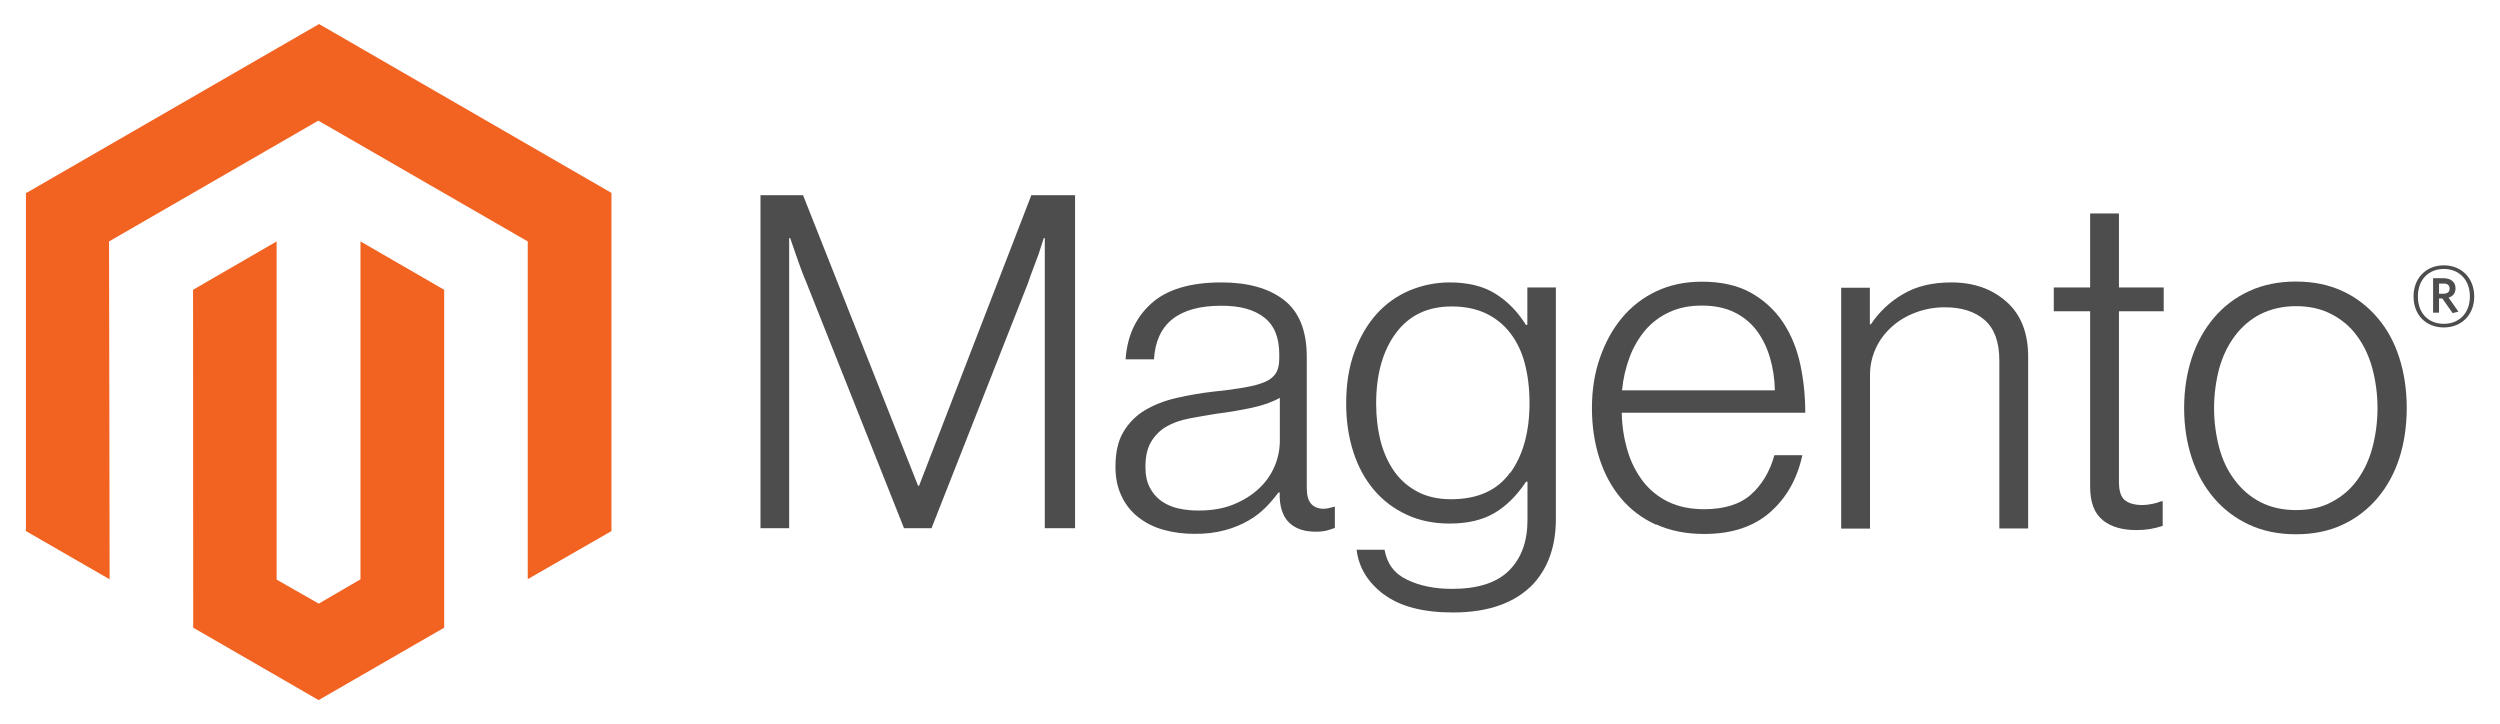 <?xml version="1.0" encoding="UTF-8"?> <svg xmlns="http://www.w3.org/2000/svg" id="Layer_1" data-name="Layer 1" viewBox="0 0 172.62 50"><defs><style> .cls-1 { fill: #4d4d4d; } .cls-1, .cls-2 { stroke-width: 0px; } .cls-2 { fill: #f26322; } </style></defs><g id="Logo-2"><polygon class="cls-2" points="22.03 1.66 1.79 13.34 1.79 36.67 7.57 40 7.53 16.67 21.98 8.33 36.44 16.67 36.44 39.99 42.22 36.67 42.22 13.32 22.03 1.66"></polygon><polygon class="cls-2" points="24.89 40 22.01 41.68 19.1 40.02 19.1 16.67 13.33 20.01 13.34 43.34 22 48.34 30.67 43.34 30.67 20.01 24.89 16.67 24.89 40"></polygon><path class="cls-1" d="M55.45,13.48l7.94,20.06h.07l7.75-20.06h3.02v22.99h-2.09v-20.03h-.07c-.11.36-.23.73-.35,1.09-.11.3-.23.63-.37.99-.14.37-.27.71-.37,1.03l-6.66,16.92h-1.9l-6.72-16.91c-.13-.3-.26-.63-.39-.98-.13-.35-.25-.69-.36-1.01-.13-.39-.26-.76-.39-1.13h-.07v20.03h-1.98V13.48h2.93Z"></path><path class="cls-1" d="M80.3,36.57c-.62-.17-1.21-.47-1.72-.87-.49-.39-.88-.88-1.14-1.45-.28-.58-.42-1.25-.42-2.02,0-.99.18-1.79.55-2.41.36-.61.87-1.13,1.48-1.49.62-.37,1.35-.66,2.17-.85.87-.2,1.76-.35,2.65-.45.82-.08,1.51-.18,2.07-.28.57-.1,1.03-.22,1.38-.37.35-.15.61-.35.77-.6.16-.25.24-.59.24-1.01v-.32c0-1.14-.34-1.98-1.03-2.52-.69-.55-1.67-.82-2.96-.82-2.96,0-4.51,1.23-4.66,3.7h-1.96c.11-1.61.7-2.89,1.78-3.86,1.08-.97,2.69-1.45,4.84-1.45,1.82,0,3.26.4,4.31,1.21,1.05.81,1.58,2.12,1.58,3.94v9.03c0,.49.09.85.28,1.08.18.22.46.35.82.37.11,0,.23-.01.34-.03.12-.02.25-.06.4-.1h.1v1.45c-.18.07-.36.13-.55.18-.26.06-.53.09-.81.08-.73,0-1.31-.19-1.74-.57-.43-.38-.67-.97-.71-1.78v-.35h-.09c-.26.35-.55.69-.85,1-.36.36-.77.68-1.21.93-.52.3-1.07.52-1.64.67-.62.17-1.33.26-2.12.25-.73,0-1.45-.09-2.16-.29M85.2,34.82c.7-.29,1.28-.66,1.75-1.11.9-.84,1.41-2.02,1.42-3.25v-2.99c-.54.3-1.19.53-1.95.69s-1.55.3-2.37.4c-.71.11-1.36.22-1.96.34-.6.12-1.12.3-1.56.56-.43.25-.79.61-1.05,1.05-.26.44-.39,1.01-.39,1.72,0,.58.1,1.06.31,1.45.19.37.47.69.81.93.35.24.75.41,1.17.5.47.1.94.15,1.42.14.9,0,1.7-.14,2.4-.43"></path><path class="cls-1" d="M95.57,41.06c-1.11-.83-1.75-1.86-1.9-3.1h1.93c.17.97.69,1.66,1.56,2.07.87.42,1.9.63,3.1.63,1.78,0,3.09-.42,3.94-1.27s1.27-2.01,1.27-3.49v-2.64h-.1c-.62.94-1.34,1.66-2.16,2.15-.82.49-1.86.74-3.12.74-1.09,0-2.08-.2-2.96-.61-.87-.4-1.64-.98-2.25-1.7-.62-.73-1.1-1.6-1.43-2.62-.33-1.02-.5-2.14-.5-3.36,0-1.35.19-2.54.58-3.58.38-1.04.9-1.91,1.54-2.62.63-.7,1.4-1.24,2.27-1.61.87-.36,1.8-.55,2.75-.55,1.28,0,2.34.26,3.18.79.84.53,1.53,1.24,2.09,2.14h.1v-2.58h1.97v15.98c0,1.84-.51,3.33-1.54,4.47-1.26,1.33-3.12,1.99-5.56,1.99-2.06,0-3.65-.41-4.76-1.24M104.29,32.64c.88-1.22,1.32-2.83,1.32-4.82,0-.99-.11-1.89-.32-2.7-.21-.82-.55-1.52-1-2.11-.44-.58-1.02-1.05-1.69-1.37-.68-.32-1.46-.48-2.37-.48-1.65,0-2.93.61-3.84,1.83-.91,1.22-1.37,2.85-1.37,4.89,0,.88.1,1.76.32,2.62.21.8.54,1.5.96,2.09.42.58.97,1.05,1.61,1.38.64.33,1.4.5,2.28.5,1.84,0,3.2-.61,4.08-1.84"></path><path class="cls-1" d="M114.35,36.23c-.94-.42-1.77-1.04-2.43-1.83-.65-.78-1.15-1.7-1.49-2.77s-.51-2.22-.51-3.46.18-2.4.55-3.46.87-1.98,1.52-2.76c.65-.78,1.46-1.41,2.38-1.84.93-.44,1.98-.66,3.14-.66,1.33,0,2.45.25,3.36.75.89.49,1.65,1.18,2.22,2.02.57.85.97,1.82,1.21,2.91.24,1.11.35,2.24.35,3.37h-12.67c.01.89.15,1.77.4,2.62.22.76.58,1.47,1.06,2.11.46.6,1.07,1.09,1.75,1.42.71.34,1.53.51,2.48.51,1.39,0,2.47-.34,3.23-1.01.76-.68,1.3-1.58,1.62-2.72h1.93c-.36,1.65-1.11,2.97-2.25,3.96-1.14.99-2.65,1.48-4.53,1.48-1.24,0-2.35-.22-3.31-.66M122.2,24.66c-.21-.72-.53-1.34-.93-1.87-.41-.53-.94-.95-1.54-1.24-.62-.3-1.36-.45-2.22-.45-.86,0-1.6.15-2.24.45-.64.29-1.2.71-1.66,1.24-.46.55-.83,1.18-1.08,1.85-.28.75-.46,1.52-.53,2.31h10.55c-.01-.78-.13-1.55-.35-2.3"></path><path class="cls-1" d="M129.11,19.85v2.54h.07c.57-.85,1.32-1.56,2.2-2.07.91-.55,2.03-.82,3.36-.82,1.54,0,2.81.45,3.81,1.34s1.5,2.17,1.49,3.84v11.81h-1.99v-11.61c0-1.26-.34-2.19-1.01-2.78-.68-.59-1.6-.89-2.78-.88-.68,0-1.36.12-1.99.36-.6.22-1.16.55-1.64.98-.47.42-.85.92-1.11,1.49-.27.59-.41,1.24-.4,1.9v10.55h-1.99v-16.63h1.99Z"></path><path class="cls-1" d="M145.19,35.91c-.58-.46-.87-1.23-.87-2.3v-12.12h-2.51v-1.64h2.51v-5.11h1.99v5.11h3.09v1.64h-3.09v11.8c0,.6.13,1.01.4,1.24.27.22.67.34,1.2.34.24,0,.49-.03.72-.08.2-.04.4-.1.6-.18h.1v1.7c-.59.2-1.21.3-1.84.29-.97,0-1.74-.23-2.31-.69"></path><path class="cls-1" d="M155.3,36.23c-.93-.43-1.76-1.05-2.43-1.84-.67-.78-1.18-1.7-1.53-2.76s-.53-2.21-.53-3.46c0-1.24.18-2.4.53-3.46s.86-1.98,1.53-2.77c.66-.78,1.49-1.41,2.43-1.84.95-.44,2.03-.66,3.23-.66s2.27.22,3.22.66c.93.43,1.75,1.06,2.41,1.84.67.78,1.17,1.7,1.51,2.77.34,1.06.51,2.22.51,3.46,0,1.24-.17,2.4-.51,3.46s-.85,1.98-1.51,2.76c-.66.78-1.48,1.41-2.41,1.84-.94.44-2.01.66-3.22.66s-2.28-.22-3.23-.66M160.98,34.67c.7-.36,1.31-.87,1.77-1.51.47-.64.83-1.39,1.06-2.25.47-1.79.47-3.67,0-5.46-.23-.86-.59-1.61-1.06-2.25-.46-.64-1.07-1.15-1.77-1.51-.71-.37-1.52-.55-2.44-.55s-1.74.19-2.46.55c-.7.36-1.3.88-1.77,1.51-.48.64-.84,1.39-1.08,2.25-.47,1.79-.47,3.67,0,5.46.23.86.59,1.61,1.08,2.25.47.63,1.07,1.15,1.77,1.51.7.36,1.52.55,2.46.55s1.76-.18,2.44-.55"></path><path class="cls-1" d="M168.74,22.61c-1.23,0-2.09-.86-2.09-2.14s.88-2.15,2.09-2.15,2.1.87,2.1,2.15-.88,2.14-2.1,2.14M168.74,18.57c-.99,0-1.79.68-1.79,1.9s.79,1.89,1.79,1.89,1.8-.68,1.8-1.89-.8-1.9-1.8-1.9M169.35,21.62l-.71-1.01h-.23v.98h-.41v-2.38h.72c.49,0,.83.25.83.69,0,.34-.18.56-.48.65l.68.97-.4.1ZM168.73,19.58h-.32v.7h.3c.27,0,.43-.11.43-.35s-.15-.35-.41-.35"></path></g></svg> 